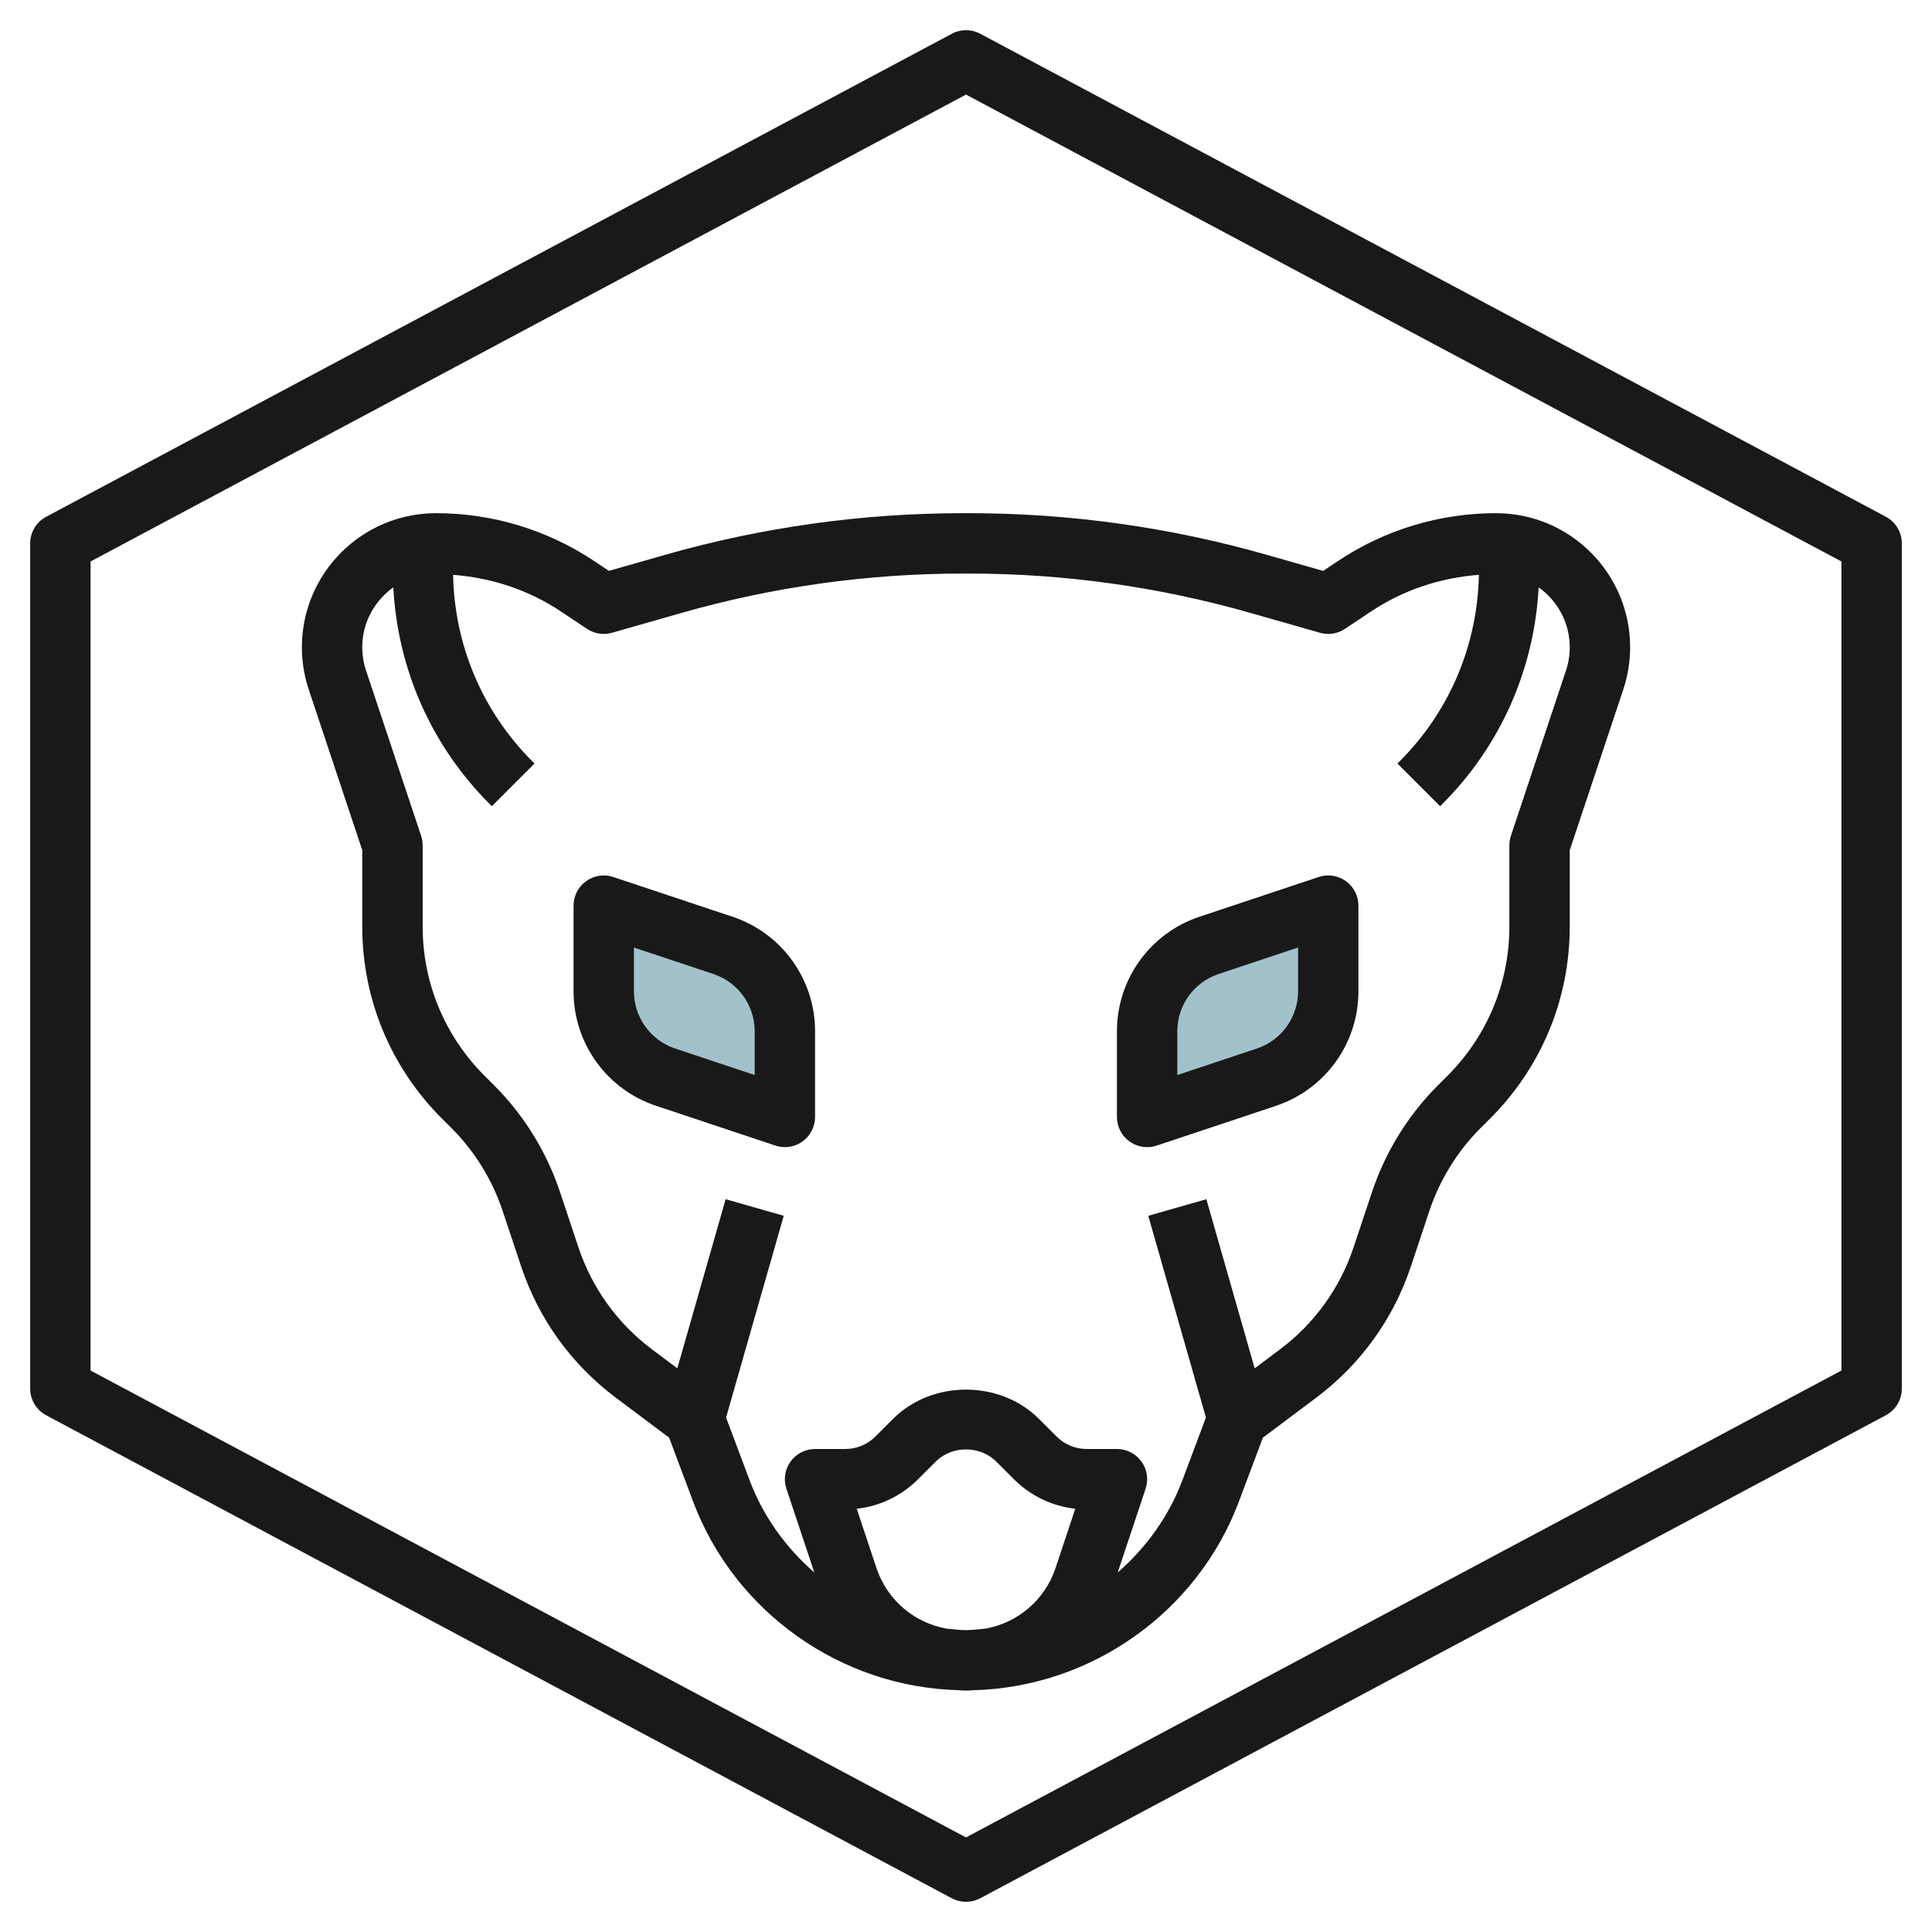 <svg id="Layer_3" enable-background="new 0 0 64 64" height="512" viewBox="0 0 64 64" width="512" xmlns="http://www.w3.org/2000/svg"><path d="m20 30v2.838c0 1.291.826 2.438 2.051 2.846l3.949 1.316v-2.838c0-1.291-.826-2.438-2.051-2.846z" fill="#a3c1ca"/><path d="m44 30v2.838c0 1.291-.826 2.438-2.051 2.846l-3.949 1.316v-2.838c0-1.291.826-2.438 2.051-2.846z" fill="#a3c1ca"/><g fill="#191919"><path d="m62.471 17.118-30-16c-.295-.157-.646-.157-.941 0l-30 16c-.327.174-.53.513-.53.882v28c0 .369.203.708.529.882l30 16c.148.079.309.118.471.118s.323-.039.471-.118l30-16c.326-.174.529-.513.529-.882v-28c0-.369-.203-.708-.529-.882zm-1.471 28.282-29 15.467-29-15.467v-26.8l29-15.467 29 15.467z"/><path d="m24.265 30.368-3.948-1.316c-.306-.102-.64-.051-.901.138-.262.186-.416.489-.416.81v2.838c0 1.725 1.1 3.25 2.735 3.794l3.948 1.316c.104.035.211.052.317.052.207 0 .412-.064.585-.189.261-.187.415-.49.415-.811v-2.838c0-1.724-1.1-3.249-2.735-3.794zm.735 5.244-2.632-.877c-.818-.273-1.368-1.035-1.368-1.897v-1.45l2.632.877c.818.273 1.368 1.035 1.368 1.897z"/><path d="m22.013 18.385-1.843.526-.486-.325c-1.559-1.037-3.372-1.586-5.243-1.586-2.449 0-4.441 1.992-4.441 4.441 0 .479.077.951.229 1.405l1.771 5.316v2.524c0 2.404.936 4.664 2.637 6.365l.321.32c.764.764 1.349 1.71 1.69 2.736l.613 1.838c.581 1.745 1.666 3.25 3.138 4.354l1.767 1.325.791 2.108c1.378 3.676 4.9 6.163 8.812 6.258.038.002.075.01.114.01h.234c.039 0 .076-.008.114-.009 3.912-.095 7.434-2.582 8.812-6.258l.791-2.108 1.767-1.325c1.472-1.104 2.557-2.609 3.139-4.354l.611-1.837c.343-1.026.928-1.973 1.69-2.736l.323-.322c1.7-1.7 2.636-3.96 2.636-6.364v-2.524l1.771-5.316c.152-.454.229-.927.229-1.406 0-2.449-1.992-4.441-4.441-4.441-1.871 0-3.684.549-5.242 1.587l-.486.325-1.843-.526c-3.217-.92-6.545-1.386-9.89-1.386h-.195c-3.346 0-6.674.466-9.89 1.385zm7.023 33.564-.656-1.97c.768-.084 1.479-.424 2.034-.979l.586-.585c.534-.535 1.464-.535 2 0l.586.585c.555.554 1.267.894 2.034.979l-.656 1.97c-.353 1.056-1.251 1.81-2.318 2.001-.215.018-.428.05-.646.05s-.431-.032-.646-.05c-1.067-.191-1.965-.945-2.318-2.001zm12.402-31.641 2.287.653c.281.081.585.033.829-.129l.871-.581c1.069-.712 2.294-1.112 3.565-1.209-.047 2.335-.971 4.524-2.627 6.18l-.071.071 1.414 1.414.071-.071c1.935-1.935 3.047-4.467 3.193-7.179.621.443 1.03 1.165 1.03 1.984 0 .263-.042.522-.125.772l-1.823 5.47c-.034.103-.052.21-.052.317v2.687c0 1.87-.729 3.627-2.049 4.949l-.323.322c-.981.982-1.733 2.198-2.175 3.518l-.611 1.837c-.453 1.357-1.297 2.528-2.44 3.386l-.839.629-1.601-5.603-1.924.55 1.91 6.683-.778 2.073c-.453 1.208-1.208 2.242-2.145 3.06l.924-2.775c.103-.305.051-.64-.137-.901-.189-.261-.491-.415-.812-.415h-1c-.378 0-.732-.147-1-.414l-.586-.586c-1.291-1.289-3.537-1.29-4.828 0l-.586.585c-.268.268-.622.415-1 .415h-1c-.321 0-.623.154-.812.415-.188.261-.239.596-.137.901l.925 2.775c-.938-.817-1.693-1.852-2.146-3.06l-.778-2.073 1.91-6.683-1.924-.55-1.601 5.603-.838-.628c-1.144-.858-1.987-2.029-2.44-3.386l-.612-1.839c-.44-1.319-1.192-2.535-2.175-3.518l-.321-.32c-1.321-1.322-2.05-3.08-2.05-4.95v-2.687c0-.107-.018-.214-.052-.316l-1.823-5.47c-.084-.25-.126-.509-.126-.773 0-.819.409-1.541 1.029-1.984.145 2.712 1.258 5.243 3.193 7.179l.071.071 1.414-1.414-.071-.071c-1.656-1.656-2.58-3.846-2.627-6.18 1.272.097 2.496.497 3.565 1.209l.871.581c.244.163.548.21.829.129l2.287-.653c3.039-.868 6.181-1.308 9.341-1.308h.195c3.161 0 6.303.44 9.341 1.308z"/><path d="m37.415 37.811c.173.125.378.189.585.189.106 0 .213-.017.316-.051l3.948-1.316c1.636-.546 2.736-2.071 2.736-3.795v-2.838c0-.321-.154-.624-.415-.811-.262-.188-.598-.239-.901-.138l-3.948 1.316c-1.636.546-2.736 2.071-2.736 3.795v2.838c0 .321.154.624.415.811zm1.585-3.649c0-.862.55-1.625 1.368-1.897l2.632-.877v1.45c0 .862-.55 1.625-1.368 1.897l-2.632.877z"/></g></svg>